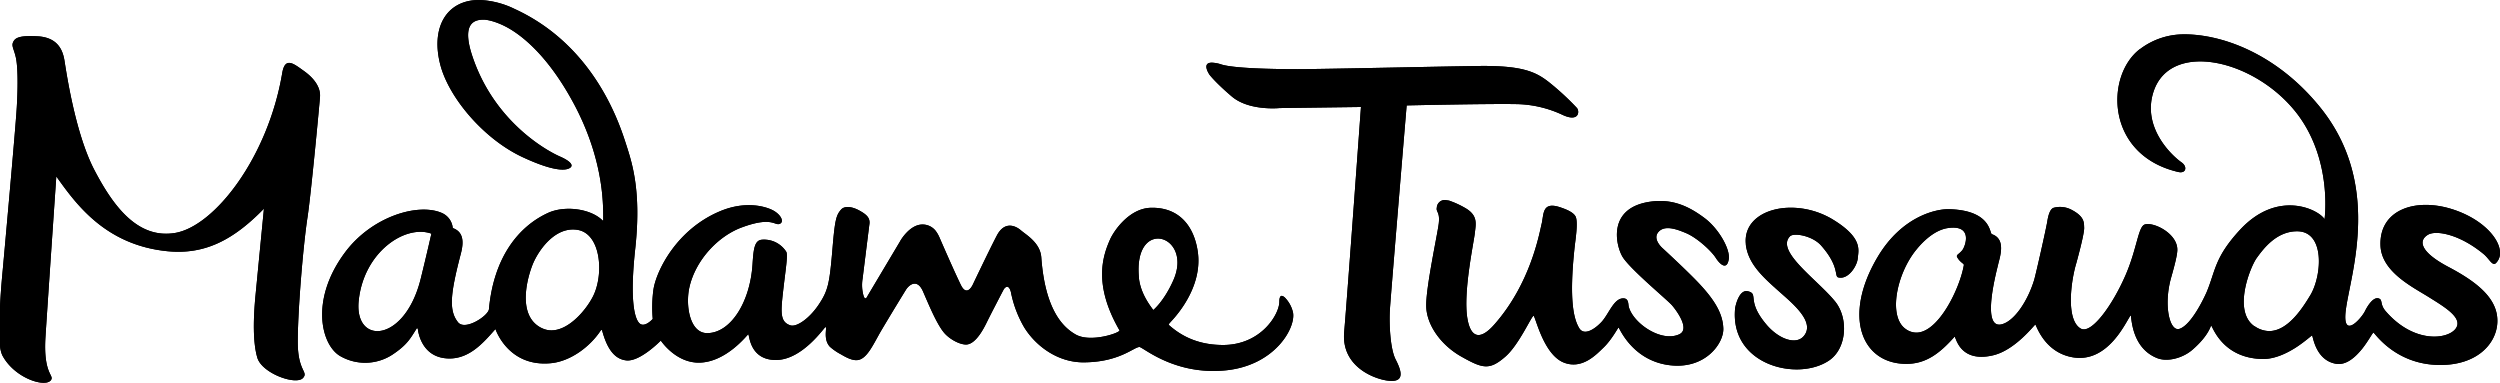 <?xml version="1.0" encoding="UTF-8"?> <svg xmlns="http://www.w3.org/2000/svg" id="svg2985" viewBox="0 0 999 152.91"> <title>Madame_Tussauds_2017</title> <g id="g3467"> <g id="g3469"> <g id="g3475"> <g id="g3477"> <path id="path3485" d="M698.12,98.16c1,8.43,7.85,13.93,15.39,20.65h0c5.45,4.82,11.92,11.11,7.77,16h0c-3.07,3.64-9.95,1.23-14.85-4.53h0c-8.27-9.72-2.94-12.29-7.47-13.39h0c-3.51-.85-5,5.84-5.11,6.89h0c-2.13,22.55,24.78,29.22,37.41,20.86h0c7.22-4.75,8-16.81,2.62-23.59h0c-7-8.71-24-20.14-18.09-26.13h0c1.49-1.52,8.94-.26,12.43,3.68h0c7.34,8.29,5.29,12.29,6.78,12.72h0c4,1.12,7.64-4.53,7.87-7.68h0c.26-3.14,2.11-8.08-10-15.44h0a32.72,32.72,0,0,0-16.72-4.7h0c-10.4,0-19,5.39-18,14.64" transform="translate(-0.5 -0.5)"></path> </g> </g> </g> </g> <g id="g3487"> <g id="g3489"> <g id="g3495"> <g id="g3497"> <path id="path3505" d="M698.12,98.16c1,8.43,7.85,13.93,15.39,20.65h0c5.45,4.82,11.92,11.11,7.77,16h0c-3.07,3.64-9.95,1.23-14.85-4.53h0c-8.27-9.72-2.94-12.29-7.47-13.39h0c-3.51-.85-5,5.84-5.11,6.89h0c-2.13,22.55,24.78,29.22,37.41,20.86h0c7.22-4.75,8-16.81,2.62-23.59h0c-7-8.71-24-20.14-18.09-26.13h0c1.49-1.52,8.94-.26,12.43,3.68h0c7.34,8.29,5.29,12.29,6.78,12.72h0c4,1.12,7.64-4.53,7.87-7.68h0c.26-3.14,2.11-8.08-10-15.44h0a32.72,32.72,0,0,0-16.72-4.7h0c-10.4,0-19,5.39-18,14.64" transform="translate(-0.5 -0.5)"></path> </g> </g> </g> </g> <g id="g3507"> <g id="g3509"> <g id="g3515"> <g id="g3517"> <path id="path3525" d="M483.74,30.25s2.3,3.11,9,8.81h0c6.93,5.88,19.09,4.62,19.09,4.62h0l32.51-.43s-5.31,73.66-6.71,90h0c-1.14,13.53,11.54,18.46,17,19.29h0c7.75,1.2,5.78-4.08,3.57-8.39h0c-2.21-4.29-2.62-14.36-2.31-19.71h0c.31-5.35,6.71-81.82,6.71-81.82h0s33-.75,44.37-.51h0a45.2,45.2,0,0,1,18.14,4.39h0c6.5,2.92,6.67-1.69,5.46-2.92h0a105.37,105.37,0,0,0-10.81-10h0c-5.34-4.26-10.59-6.92-28.2-6.71h0c-13.43.16-62.41,1.27-72.48,1.27h0c-10.07,0-25.42-.3-30.51-1.87h0a13.23,13.23,0,0,0-3.82-.73h0c-4.22,0-1,4.69-1,4.69" transform="translate(-0.5 -0.5)"></path> </g> </g> </g> </g> <g id="g3527"> <g id="g3529"> <g id="g3535"> <g id="g3537"> <path id="path3545" d="M483.74,30.25s2.3,3.11,9,8.81h0c6.93,5.88,19.09,4.62,19.09,4.62h0l32.51-.43s-5.31,73.66-6.71,90h0c-1.14,13.53,11.54,18.46,17,19.29h0c7.75,1.2,5.78-4.08,3.57-8.39h0c-2.21-4.29-2.62-14.36-2.31-19.71h0c.31-5.35,6.71-81.82,6.71-81.82h0s33-.75,44.37-.51h0a45.2,45.2,0,0,1,18.14,4.39h0c6.5,2.92,6.67-1.69,5.46-2.92h0a105.37,105.37,0,0,0-10.81-10h0c-5.34-4.26-10.59-6.92-28.2-6.71h0c-13.43.16-62.41,1.27-72.48,1.27h0c-10.07,0-25.42-.3-30.51-1.87h0a13.23,13.23,0,0,0-3.82-.73h0c-4.22,0-1,4.69-1,4.69" transform="translate(-0.5 -0.5)"></path> </g> </g> </g> </g> <g id="g3547"> <g id="g3549"> <g id="g3555"> <g id="g3557"> <path id="path3565" d="M191.65.5c-12.73.18-19.12,11-15.17,26h0c3.44,13.07,17.35,29.6,32.92,36.82h0c14.68,6.83,18.24,4.83,19.08,4.1h0c1.26-1.1-.52-2.73-4.08-4.31h0c-6-2.61-26.33-14.26-35-39.74h0c-4.1-12-.83-15.27,4.83-15h0s3.45.17,8.62,2.9h0c6.83,3.62,17,12.24,26.72,30.22h0c13.09,24.17,11.87,43.42,12,47.09h0l-.17.13c-4.71-4.84-15.15-6.18-21.81-3.17h0c-12,5.46-21.81,17.93-23.7,38.49h0c-.24,2.64-9.54,8.8-12.37,5.24h0c-3.76-4.73-3.05-11.42,1.15-27.48h0c1.31-5,.85-8.7-3.25-10.16h0a7.28,7.28,0,0,0-4.29-6h0C167.65,81.43,149,87,138.3,101.46h0c-14.16,19.08-9.34,37.23-1.68,41.42h0a19.91,19.91,0,0,0,20.76-.72h0c6-4,7.13-6.51,9.75-10.6h0l.33.31s.83,10.45,10.59,11.74h0c9.44,1.26,15.62-6.18,20.43-11.63h0s5.05,15.42,22.35,13.63h0c7.42-.77,15.32-6.29,19.83-13.21h0l.41,0c2,7.51,5,11.57,9.65,12.11h0c5.5.66,13.84-7.92,13.84-7.92h0s5.8,8.82,15.14,8.82h0c11,0,19.59-11.34,19.8-11.34h0c.51,0,.38,10.28,11.05,10.28h0c10.68,0,19.46-13.27,19.83-13.17h0c.75.22-1.09,4.82,1.76,7.89h0a22.56,22.56,0,0,0,4.36,3h0c2,1.17,4.18,2.35,6.17,2.35h0c4.19,0,6.7-6.27,10.07-12h0c4.6-7.74,9.29-15.36,9.81-16.19h0c1.15-1.81,4.43-4.66,6.8.76h0c2.26,5.16,5.24,12.46,8.17,16.18h0c2,2.57,6.18,5,9,5h0c2.62,0,5.41-3,8.14-8.57h0c2.21-4.5,6.92-13.46,6.92-13.46h0s1.77-2.92,2.86,1h0a45.23,45.23,0,0,0,5.32,14.15h0c4.74,7.67,13.56,14,23.61,14h0c14.39,0,20.23-6.13,22.45-6.13h0c1.39,0,13.95,11.4,34.51,9.33h0c19.69-2,28-17,26.86-23.09h0a12.41,12.41,0,0,0-3.27-6h0c-1.79-1.6-2.19,0-2.19,1.67h0c0,5-7.28,17.29-22.51,17.29h0c-9.62,0-16.32-3.36-21.27-7.67h0c-.59-.51-.59-.51.35-1.56h0c.94-1.06,12.91-13.13,10.85-27.93h0c-1.4-10-7.19-17.91-18.72-17.67h0c-8.75.2-14.88,9.33-16.35,12.67h0c-3,6.73-6.73,18.13,3.77,36.29h0c.52.91-11.49,5.11-17.52,1.67h0c-4.36-2.49-12.14-8.86-13.73-30.83h0c-.43-5.84-6.08-9-8.09-10.74h0c-2.16-1.88-6.6-3.94-9.73,2.14h0c-3.16,6.08-9.45,19.3-9.45,19.3h0s-2.3,5.45-4.83.43h0c-2.1-4.23-7.07-15.54-8.62-19.14h0a12.74,12.74,0,0,0-1.56-2.66h0a6.66,6.66,0,0,0-5.64-2.43h0c-4.72.32-8.19,6.07-8.5,6.7h0l-13,21.82s-.95,2.4-1.68-.32h0a15.82,15.82,0,0,1-.32-6.5h0c.21-1.68,2.67-21.48,2.73-21.8h0c.35-2.47-.95-3.86-4.26-5.63h0c-2.75-1.47-5.7-1.81-7.05-.25h0c-1.89,2.17-2.45,3.86-3.39,15.09h0c-1.22,14.49-1.73,17.25-5.71,23.12h0c-3.76,5.52-8.76,8.81-11.13,8.06h0c-4.08-1.32-3.93-4.92-3-13.13h0c1-9,2.09-15.06,1.29-16.32h0a10.52,10.52,0,0,0-9.55-4.79h0c-3.11.16-3.51,3.65-3.9,9.87h0c-1,15.31-8.86,27.47-18.14,27.47h0c-7,0-8.71-11.16-7.08-18.36h0c2.45-10.8,11.45-20.52,21.22-24h0c7.54-2.75,10.68-2.2,12.5-1.65h0c1,.32,1.62.64,2.35.34h0c1.81-.72.69-3.4-2.26-5.16h0c-2.54-1.52-10.88-4.41-21.69.17h0c-17.32,7.32-25.27,23.72-26.47,31.08h0a52.57,52.57,0,0,0-.3,11.91h0s-3.22,3.65-5.28,1.77h0c-2.07-1.92-3.95-9.57-1.7-30h0c2.38-22.06-1-33.23-3.39-40.68h0c-2.4-7.41-12-39.95-44.91-55h0A34.94,34.94,0,0,0,192.26.5h-.61Zm25.21,131.06c-10.51-5.25-5.05-22-3.16-26.22h0c2.41-5.34,8.81-14.36,17.52-13h0c9.44,1.47,10.69,17.72,6.28,26.53h0c-2.69,5.37-9.6,13.65-16.67,13.65h0a8.66,8.66,0,0,1-4-1m-73-10.81c2-19.6,18.68-30.63,29.06-26.84h0s-2,8.88-4.3,18.14h0c-3.56,14.21-11.37,20.81-17.28,20.81h0c-4.75,0-8.28-4.21-7.48-12.11m311.79-9.33c-2.31-24.43,21.81-17,13.74,1.15h0c-3.74,8.42-8,11.85-8,11.85h0c-1.87-2.46-5.23-7.22-5.77-13" transform="translate(-0.5 -0.5)"></path> </g> </g> </g> </g> <g id="g3567"> <g id="g3569"> <g id="g3575"> <g id="g3577"> <path id="path3585" d="M191.65.5c-12.73.18-19.12,11-15.17,26h0c3.44,13.07,17.35,29.6,32.92,36.82h0c14.68,6.83,18.24,4.83,19.08,4.1h0c1.26-1.1-.52-2.73-4.08-4.31h0c-6-2.61-26.33-14.26-35-39.74h0c-4.1-12-.83-15.27,4.83-15h0s3.45.17,8.62,2.9h0c6.83,3.62,17,12.24,26.72,30.22h0c13.09,24.17,11.87,43.42,12,47.09h0l-.17.13c-4.71-4.84-15.15-6.18-21.81-3.17h0c-12,5.46-21.81,17.93-23.7,38.49h0c-.24,2.64-9.54,8.8-12.37,5.24h0c-3.76-4.73-3.05-11.42,1.15-27.48h0c1.31-5,.85-8.7-3.25-10.16h0a7.28,7.28,0,0,0-4.29-6h0C167.65,81.43,149,87,138.3,101.46h0c-14.16,19.08-9.34,37.23-1.68,41.42h0a19.91,19.91,0,0,0,20.76-.72h0c6-4,7.13-6.51,9.75-10.6h0l.33.31s.83,10.45,10.59,11.74h0c9.44,1.26,15.62-6.18,20.43-11.63h0s5.05,15.42,22.35,13.63h0c7.42-.77,15.32-6.29,19.83-13.21h0l.41,0c2,7.51,5,11.57,9.65,12.11h0c5.5.66,13.84-7.92,13.84-7.92h0s5.8,8.82,15.14,8.82h0c11,0,19.59-11.34,19.8-11.34h0c.51,0,.38,10.28,11.05,10.28h0c10.68,0,19.46-13.27,19.83-13.17h0c.75.22-1.09,4.82,1.76,7.89h0a22.56,22.56,0,0,0,4.36,3h0c2,1.17,4.18,2.35,6.17,2.35h0c4.19,0,6.7-6.27,10.07-12h0c4.6-7.74,9.29-15.36,9.81-16.19h0c1.15-1.81,4.43-4.66,6.8.76h0c2.26,5.16,5.24,12.46,8.17,16.18h0c2,2.57,6.18,5,9,5h0c2.62,0,5.41-3,8.14-8.57h0c2.21-4.5,6.92-13.46,6.92-13.46h0s1.77-2.92,2.86,1h0a45.23,45.23,0,0,0,5.32,14.15h0c4.74,7.67,13.56,14,23.61,14h0c14.39,0,20.23-6.13,22.45-6.13h0c1.39,0,13.95,11.4,34.51,9.33h0c19.69-2,28-17,26.86-23.09h0a12.41,12.41,0,0,0-3.27-6h0c-1.79-1.6-2.19,0-2.19,1.67h0c0,5-7.28,17.29-22.51,17.29h0c-9.62,0-16.32-3.36-21.27-7.67h0c-.59-.51-.59-.51.35-1.56h0c.94-1.06,12.91-13.13,10.85-27.93h0c-1.4-10-7.19-17.91-18.72-17.67h0c-8.75.2-14.88,9.33-16.35,12.67h0c-3,6.73-6.73,18.13,3.77,36.29h0c.52.91-11.49,5.11-17.52,1.67h0c-4.36-2.49-12.14-8.86-13.73-30.83h0c-.43-5.84-6.08-9-8.09-10.74h0c-2.16-1.88-6.6-3.94-9.73,2.14h0c-3.16,6.08-9.45,19.3-9.45,19.3h0s-2.3,5.45-4.83.43h0c-2.1-4.23-7.07-15.54-8.62-19.14h0a12.74,12.74,0,0,0-1.56-2.66h0a6.66,6.66,0,0,0-5.64-2.43h0c-4.72.32-8.19,6.07-8.5,6.7h0l-13,21.82s-.95,2.4-1.68-.32h0a15.82,15.82,0,0,1-.32-6.5h0c.21-1.68,2.67-21.48,2.73-21.8h0c.35-2.47-.95-3.86-4.26-5.63h0c-2.75-1.47-5.7-1.81-7.05-.25h0c-1.89,2.17-2.45,3.86-3.39,15.09h0c-1.22,14.49-1.73,17.25-5.71,23.12h0c-3.76,5.52-8.76,8.81-11.13,8.06h0c-4.08-1.32-3.93-4.92-3-13.13h0c1-9,2.09-15.06,1.29-16.32h0a10.52,10.52,0,0,0-9.55-4.79h0c-3.11.16-3.51,3.65-3.9,9.87h0c-1,15.31-8.86,27.47-18.14,27.47h0c-7,0-8.71-11.16-7.08-18.36h0c2.45-10.8,11.45-20.52,21.22-24h0c7.54-2.75,10.68-2.2,12.5-1.65h0c1,.32,1.62.64,2.35.34h0c1.81-.72.69-3.4-2.26-5.16h0c-2.54-1.52-10.88-4.41-21.69.17h0c-17.32,7.32-25.27,23.72-26.47,31.08h0a52.57,52.57,0,0,0-.3,11.91h0s-3.22,3.65-5.28,1.77h0c-2.07-1.92-3.95-9.57-1.7-30h0c2.38-22.06-1-33.23-3.39-40.68h0c-2.4-7.41-12-39.95-44.91-55h0A34.94,34.94,0,0,0,192.26.5h-.61Zm25.21,131.06c-10.51-5.25-5.05-22-3.16-26.22h0c2.41-5.34,8.81-14.36,17.52-13h0c9.44,1.47,10.69,17.72,6.28,26.53h0c-2.69,5.37-9.6,13.65-16.67,13.65h0a8.66,8.66,0,0,1-4-1m-73-10.81c2-19.6,18.68-30.63,29.06-26.84h0s-2,8.88-4.3,18.14h0c-3.56,14.21-11.37,20.81-17.28,20.81h0c-4.75,0-8.28-4.21-7.48-12.11m311.79-9.33c-2.31-24.43,21.81-17,13.74,1.15h0c-3.74,8.42-8,11.85-8,11.85h0c-1.87-2.46-5.23-7.22-5.77-13" transform="translate(-0.5 -0.5)"></path> </g> </g> </g> </g> <g id="g3587"> <g id="g3589"> <g id="g3595"> <g id="g3597"> <path id="path3605" d="M574.59,83.74c-.11,1.57,1.35,1.67.84,6.08h0c-.53,4.4-5.26,26-5,33.24h0c.21,7.24,5.77,15.33,14.15,20h0c8.39,4.72,11.12,5.46,17.41,0h0c5.43-4.65,10.56-16.43,11.32-16.35h0c.74.08,3.89,15.44,12.1,18.67h0c7.33,2.88,13-3.24,15.78-5.91h0c3.37-3.19,5.84-8.09,6.11-8.08h0c.27,0,5.14,12.61,19.4,14.9h0c14.89,2.37,22.61-8.46,22.44-14.46h0c-.16-5.83-3.3-11.23-9.64-18h0c-4.54-4.86-14.48-14-14.48-14h0S660.42,96,663.39,93h0c2.62-2.7,7.57-.72,10.82.63h0c4.41,1.85,10,7,11.83,9.78h0c1.78,2.83,4.56,5.23,5.28.61h0c.6-4.06-4.14-12.28-9.73-16.42h0c-5.85-4.37-12.41-7.73-21.3-6.55h0c-17.76,2.34-14.08,17.57-11.46,22h0c2.85,4.83,17.8,17.15,19.81,19.45h0c2,2.33,7.26,9.59,2.89,11.59h0c-7.24,3.34-18.52-4.48-20.19-11.08h0c-.21-.83,0-3.06-1.8-3.26h0c-4.06-.47-6.08,6.22-9.1,9.44h0c-2.55,2.72-6.92,5.74-8.91,2.39h0c-2-3.37-4.2-10.49-1.78-32.62h0c.29-2.61,1.46-9.86.32-12h0c-.92-1.66-3.62-2.8-6.3-3.68h0c-7.13-2.3-6.3,2.84-7.24,6.71h0c-.94,3.89-4.4,23.76-18.87,40.16h0c-6.29,7.14-9.66,4.52-10.81-2.51h0c-1.72-10.51,2.62-30.41,3-34.08h0c.41-3.68,1.34-7.07-4.1-10.08h0a35.54,35.54,0,0,0-6.19-2.81h0L578,80.42a3.22,3.22,0,0,0-3.36,3.31" transform="translate(-0.5 -0.5)"></path> </g> </g> </g> </g> <g id="g3607"> <g id="g3609"> <g id="g3615"> <g id="g3617"> <path id="path3625" d="M574.59,83.74c-.11,1.57,1.35,1.67.84,6.08h0c-.53,4.4-5.26,26-5,33.24h0c.21,7.24,5.77,15.33,14.15,20h0c8.39,4.72,11.12,5.46,17.41,0h0c5.43-4.65,10.56-16.43,11.32-16.35h0c.74.08,3.89,15.44,12.1,18.67h0c7.33,2.88,13-3.24,15.78-5.91h0c3.37-3.19,5.84-8.09,6.11-8.08h0c.27,0,5.14,12.61,19.4,14.9h0c14.89,2.37,22.61-8.46,22.44-14.46h0c-.16-5.83-3.3-11.23-9.64-18h0c-4.54-4.86-14.48-14-14.48-14h0S660.42,96,663.39,93h0c2.62-2.7,7.57-.72,10.82.63h0c4.41,1.85,10,7,11.83,9.78h0c1.78,2.83,4.56,5.23,5.28.61h0c.6-4.06-4.14-12.28-9.73-16.42h0c-5.85-4.37-12.41-7.73-21.3-6.55h0c-17.76,2.34-14.08,17.57-11.46,22h0c2.85,4.83,17.8,17.15,19.81,19.45h0c2,2.33,7.26,9.59,2.89,11.59h0c-7.24,3.34-18.52-4.48-20.19-11.08h0c-.21-.83,0-3.06-1.8-3.26h0c-4.06-.47-6.08,6.22-9.1,9.44h0c-2.55,2.72-6.92,5.74-8.91,2.39h0c-2-3.37-4.2-10.49-1.78-32.62h0c.29-2.61,1.46-9.86.32-12h0c-.92-1.66-3.62-2.8-6.3-3.68h0c-7.13-2.3-6.3,2.84-7.24,6.71h0c-.94,3.89-4.4,23.76-18.87,40.16h0c-6.29,7.14-9.66,4.52-10.81-2.51h0c-1.72-10.51,2.62-30.41,3-34.08h0c.41-3.68,1.34-7.07-4.1-10.08h0a35.54,35.54,0,0,0-6.19-2.81h0L578,80.42a3.22,3.22,0,0,0-3.36,3.31" transform="translate(-0.5 -0.5)"></path> </g> </g> </g> </g> <g id="g3627"> <g id="g3629"> <g id="g3635"> <g id="g3637"> <path id="path3645" d="M5.7,17.45c-.64,1.51.4,2.71,1.13,6h0c.74,3.25.93,10.4.38,19.84h0c-.51,9-5.62,65.16-5.62,65.16h0S.89,115.3.5,123h0v15.47a11.71,11.71,0,0,0,.89,3.93h0c3.72,7.14,11.94,11.05,16.54,11.06h0c1.5,0,2.62-.42,3.06-1.29h0c.94-1.83-3-2.51-2.38-15.94h0C18.85,131.58,23,71,23,71h0c7.46,10.37,19.19,27.36,44.37,29.88h0c15.07,1.51,26.53-4.62,38.6-17h0s-2.52,25.91-3.37,34.71h0c-.84,8.82-1.14,18.57.74,24.87h0c1.88,6.28,15.56,11.14,18.25,8.06h0c2.2-2.51-2-2.62-2.1-13.83h0c-.11-11.75,2.1-38.71,3.89-50.37h0c1.46-9.61,4.93-46.77,5-48.23h0c.21-3.25-1.78-6.93-6.49-10.27h0c-4.07-2.9-7.48-5.77-8.61.87h0c-5.65,33.62-27.06,61.41-43,63.93h0C55.72,95.91,46,83.42,38.15,68.32h0c-7.86-15.1-11.39-40.74-11.94-43.91h0c-.64-3.59-2.43-8.88-10.53-9.39h0c-1.15-.07-2.17-.1-3.06-.1h0c-5.37,0-6.34,1.21-6.92,2.53" transform="translate(-0.5 -0.5)"></path> </g> </g> </g> </g> <g id="g3647"> <g id="g3649"> <g id="g3655"> <g id="g3657"> <path id="path3665" d="M5.7,17.45c-.64,1.51.4,2.71,1.13,6h0c.74,3.25.93,10.4.38,19.84h0c-.51,9-5.62,65.16-5.62,65.16h0S.89,115.3.5,123h0v15.47a11.71,11.71,0,0,0,.89,3.93h0c3.72,7.14,11.94,11.05,16.54,11.06h0c1.5,0,2.62-.42,3.06-1.29h0c.94-1.83-3-2.51-2.38-15.94h0C18.85,131.58,23,71,23,71h0c7.46,10.37,19.19,27.36,44.37,29.88h0c15.07,1.51,26.53-4.62,38.6-17h0s-2.52,25.91-3.37,34.71h0c-.84,8.82-1.14,18.57.74,24.87h0c1.88,6.28,15.56,11.14,18.25,8.06h0c2.2-2.51-2-2.62-2.1-13.83h0c-.11-11.75,2.1-38.71,3.89-50.37h0c1.46-9.61,4.93-46.77,5-48.23h0c.21-3.25-1.78-6.93-6.49-10.27h0c-4.07-2.9-7.48-5.77-8.61.87h0c-5.65,33.62-27.06,61.41-43,63.93h0C55.72,95.91,46,83.42,38.15,68.32h0c-7.86-15.1-11.39-40.74-11.94-43.91h0c-.64-3.59-2.43-8.88-10.53-9.39h0c-1.15-.07-2.17-.1-3.06-.1h0c-5.37,0-6.34,1.21-6.92,2.53" transform="translate(-0.5 -0.5)"></path> </g> </g> </g> </g> <g id="g3667"> <g id="g3669"> <g id="g3675"> <g id="g3677"> <path id="path3685" d="M855.68,20.06c-14,10.55-13.88,42.41,15.25,49.16h0c3.15.74,3.74-2.14,1.33-3.82h0c-4-2.79-15.94-14.08-11.17-28.39h0c6.89-20.61,41-12.69,57.57,9.24h0c14,18.67,10.73,41.84,10.73,41.84h0C927,84.23,910.65,76,895.5,92.45h0c-10.06,10.94-9.65,16.17-13.18,24.68h0c-1,2.31-6.09,13.13-10.84,14.76h0c-4,1.38-6.52-9.47-3.38-20.52h0c1.59-5.58,2.41-9.05,2.46-10.9h0c.19-6.58-9.37-11.34-12.95-10.28h0c-2.69.8-3.08,9.38-7.62,20h0c-5.25,12.21-13.77,24-18,21.62h0c-6-3.37-4-18.85-1.8-26.15h0s3.27-11.7,3.14-14.17h0c-.1-1.94.28-4.44-5.25-7.26h0a9.78,9.78,0,0,0-7-.68h0c-1.58.6-2.2,3.67-2.47,5.38h0c-.5,3.1-4.65,21.43-5.25,23.4h0c-2.55,8.43-8,16.66-13.13,17.8h0c-8.2,1.81-1.78-21.72-1.3-23.86h0c.62-2.83,3.4-10.2-2.47-12.18h0c-1-.34-.21-9.57-17.21-10h0c-4.9-.1-18.7,2.69-28.46,19.13h0c-14.09,23.76-6.35,42.68,11.49,42.68h0c7.84,0,13.29-4.16,19.24-10.83h0c.23-.25.59,1.86,2.15,4h0c1.94,2.6,5.69,5.19,13.26,3.41h0c8.92-2.09,16.55-12.29,16.89-12.29h0c.34,0,3.43,11.13,15,13.09h0c14.14,2.39,21.25-14.38,23.06-16.74h0c.5-.63-.27,12.79,10.66,17.07h0c4.09,1.6,10.14,0,14-3.31h0c6.7-5.79,7.3-9.67,7.54-9.69h0c.5,0,4.2,13,20.46,13.34h0c4.9.1,9.81-2.29,13.53-4.69h0c3.64-2.38,6.14-4.74,6.33-4.71h0c.37.09,1.27,9.73,9.37,11.28h0c4.25.83,8-2.66,10.78-6.13h0c2.46-3.16,4.06-6.31,4.39-6.29h0c.43,0,8.56,12.75,26.29,12.93h0c15.07.18,22.81-8.47,23.21-16.95h0c.44-9.4-7.89-16.07-19.55-22.22h0c-11.35-6-12.12-10.55-8.14-12.89h0c3.22-1.88,12.59-.21,22.19,7.73h0c2.31,1.9,3.57,5.08,5,3.55h0a5.61,5.61,0,0,0,1.57-4h0c0-5.83-7.38-13.92-19.65-17.63h0c-14.46-4.37-28.74.51-28.11,14.81h0c.46,10.24,12.45,16.24,19,20.29h0c6.51,4.08,14.25,8.55,11,12.85h0c-3.26,4.29-16.69,5.95-27.91-7h0c-2.29-2.64-1.24-4.37-2.51-5h0c-2.51-1.33-5.25,3.82-5.77,4.92h0c-1.47,3-9.62,12.26-7.55-1.34h0C940.14,108.87,952,74,928,43.84h0c-16.4-20.56-37.46-29.18-53.58-29.61h0l-.91,0a28.92,28.92,0,0,0-17.81,5.86m-93.8,111.8c-6.94-5.05-3.54-21.91,4.31-31.56h0c2.71-3.36,7.41-8,12.81-8.72h0c10.11-1.39,6.8,7.47,5.57,8.93h0c-1.35,1.62-2.51,1.78-2,2.72h0c1.15,2.13,2.79,2.56,2.67,3.16h0c-1.62,9.41-10.16,27-19,27h0a7.32,7.32,0,0,1-4.33-1.51m139.49-1c-8.82-6-1.79-23.6.83-27.28h0c2.63-3.65,7.86-10.71,16.17-10.71h0c11.1,0,10,17.32,5.44,25.29h0C921,122.94,915,132.8,907.25,132.8h0a10.4,10.4,0,0,1-5.88-2" transform="translate(-0.5 -0.5)"></path> </g> </g> </g> </g> <g id="g3687"> <g id="g3689"> <g id="g3695"> <g id="g3697"> <path id="path3705" d="M855.68,20.06c-14,10.55-13.88,42.41,15.25,49.16h0c3.15.74,3.74-2.14,1.33-3.82h0c-4-2.79-15.94-14.08-11.17-28.39h0c6.89-20.61,41-12.69,57.57,9.24h0c14,18.67,10.73,41.84,10.73,41.84h0C927,84.23,910.65,76,895.5,92.45h0c-10.06,10.94-9.65,16.17-13.18,24.68h0c-1,2.31-6.09,13.13-10.84,14.76h0c-4,1.38-6.52-9.47-3.38-20.52h0c1.59-5.58,2.41-9.05,2.46-10.9h0c.19-6.58-9.37-11.34-12.95-10.28h0c-2.69.8-3.08,9.38-7.62,20h0c-5.25,12.21-13.77,24-18,21.62h0c-6-3.37-4-18.85-1.8-26.15h0s3.27-11.7,3.14-14.17h0c-.1-1.94.28-4.44-5.25-7.26h0a9.78,9.78,0,0,0-7-.68h0c-1.58.6-2.2,3.67-2.47,5.38h0c-.5,3.1-4.65,21.43-5.25,23.4h0c-2.55,8.43-8,16.66-13.13,17.8h0c-8.2,1.81-1.78-21.72-1.3-23.86h0c.62-2.83,3.4-10.2-2.47-12.18h0c-1-.34-.21-9.57-17.21-10h0c-4.9-.1-18.7,2.69-28.46,19.13h0c-14.09,23.76-6.35,42.68,11.49,42.68h0c7.84,0,13.29-4.16,19.24-10.83h0c.23-.25.59,1.86,2.15,4h0c1.94,2.6,5.69,5.19,13.26,3.41h0c8.92-2.09,16.55-12.29,16.89-12.29h0c.34,0,3.43,11.13,15,13.09h0c14.14,2.39,21.25-14.38,23.06-16.74h0c.5-.63-.27,12.79,10.66,17.07h0c4.09,1.6,10.14,0,14-3.31h0c6.7-5.79,7.3-9.67,7.54-9.69h0c.5,0,4.2,13,20.46,13.34h0c4.9.1,9.81-2.29,13.53-4.69h0c3.64-2.38,6.14-4.74,6.33-4.71h0c.37.09,1.27,9.73,9.37,11.28h0c4.25.83,8-2.66,10.78-6.13h0c2.46-3.16,4.06-6.31,4.39-6.29h0c.43,0,8.56,12.75,26.29,12.93h0c15.07.18,22.81-8.47,23.21-16.95h0c.44-9.4-7.89-16.07-19.55-22.22h0c-11.35-6-12.12-10.55-8.14-12.89h0c3.22-1.88,12.59-.21,22.19,7.73h0c2.31,1.9,3.57,5.08,5,3.55h0a5.61,5.61,0,0,0,1.57-4h0c0-5.83-7.38-13.92-19.65-17.63h0c-14.46-4.37-28.74.51-28.11,14.81h0c.46,10.24,12.45,16.24,19,20.29h0c6.51,4.08,14.25,8.55,11,12.85h0c-3.26,4.29-16.69,5.95-27.91-7h0c-2.29-2.64-1.24-4.37-2.51-5h0c-2.51-1.33-5.25,3.82-5.77,4.92h0c-1.47,3-9.62,12.26-7.55-1.34h0C940.14,108.87,952,74,928,43.84h0c-16.4-20.56-37.46-29.18-53.58-29.61h0l-.91,0a28.92,28.92,0,0,0-17.81,5.86m-93.8,111.8c-6.94-5.05-3.54-21.91,4.31-31.56h0c2.71-3.36,7.41-8,12.81-8.72h0c10.11-1.39,6.8,7.47,5.57,8.93h0c-1.35,1.62-2.51,1.78-2,2.72h0c1.15,2.13,2.79,2.56,2.67,3.16h0c-1.62,9.41-10.16,27-19,27h0a7.32,7.32,0,0,1-4.33-1.51m139.49-1c-8.82-6-1.79-23.6.83-27.28h0c2.63-3.65,7.86-10.71,16.17-10.71h0c11.1,0,10,17.32,5.44,25.29h0C921,122.94,915,132.8,907.25,132.8h0a10.4,10.4,0,0,1-5.88-2" transform="translate(-0.5 -0.5)"></path> </g> </g> </g> </g> </svg> 